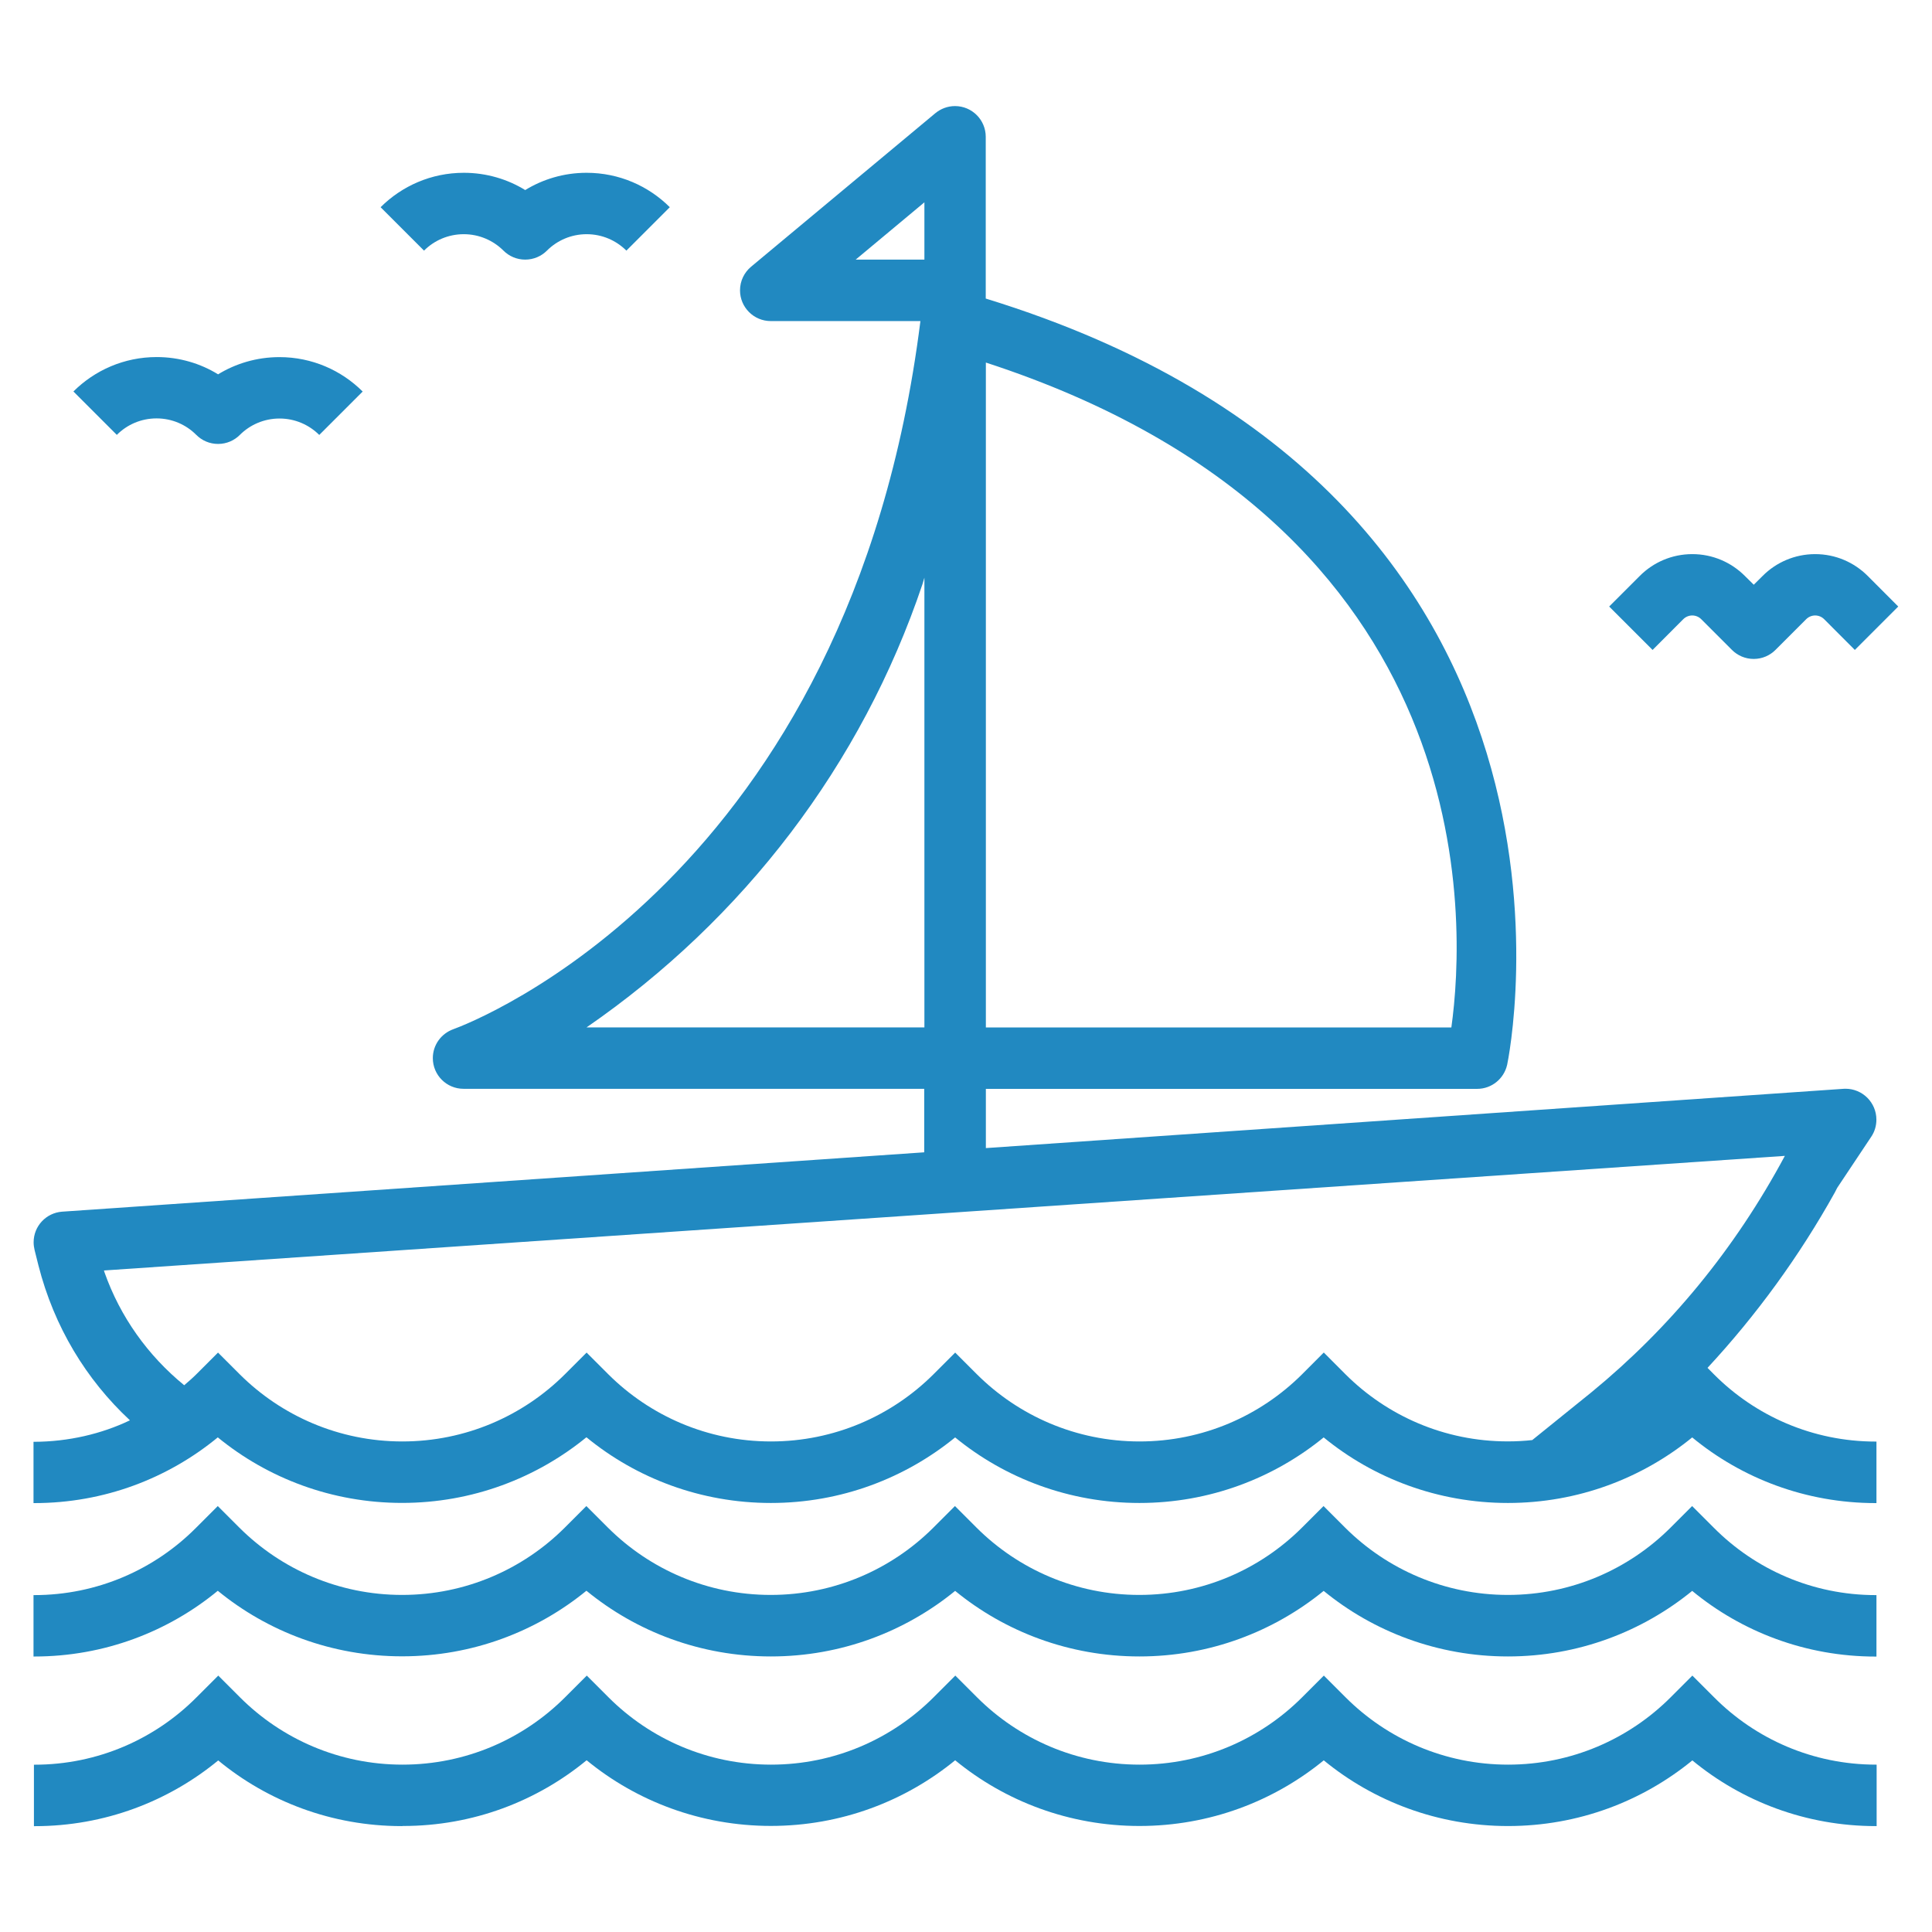 <svg xmlns="http://www.w3.org/2000/svg" xmlns:xlink="http://www.w3.org/1999/xlink" xmlns:svgjs="http://svgjs.com/svgjs" id="SvgjsSvg1011" width="288" height="288" version="1.1"><defs id="SvgjsDefs1012"></defs><g id="SvgjsG1013"><svg xmlns="http://www.w3.org/2000/svg" viewBox="0 0 32 32" width="288" height="288"><path d="M9.716 26.35c0.825 0.676 1.891 1.086 3.052 1.086s2.227-0.41 3.061-1.093l-0.009 0.007c0.825 0.676 1.891 1.086 3.052 1.086s2.227-0.41 3.061-1.093l-0.009 0.007c0.825 0.676 1.891 1.086 3.052 1.086s2.227-0.41 3.061-1.093l-0.009 0.007c0.82 0.677 1.881 1.088 3.038 1.088 0.005 0 0.010 0 0.015-0h-0.001v-1.018c-0.003 0-0.007 0-0.011 0-1.048 0-1.997-0.426-2.682-1.115l-0.36-0.36-0.36 0.36c-0.69 0.687-1.642 1.112-2.692 1.112s-2.003-0.425-2.693-1.112l-0.36-0.36-0.36 0.36c-0.69 0.687-1.642 1.112-2.692 1.112s-2.003-0.425-2.693-1.112l-0.36-0.36-0.36 0.36c-0.69 0.687-1.642 1.112-2.692 1.112s-2.003-0.425-2.693-1.112l-0.36-0.36-0.36 0.36c-0.69 0.687-1.642 1.112-2.692 1.112s-2.003-0.425-2.693-1.112l-0.36-0.36-0.36 0.36c-0.685 0.689-1.634 1.115-2.682 1.115-0.004 0-0.008 0-0.011-0h0.001v1.017c0.004 0 0.009 0 0.014 0 1.157 0 2.219-0.411 3.046-1.095l-0.008 0.006c0.825 0.676 1.891 1.086 3.053 1.086s2.227-0.41 3.060-1.092l-0.009 0.007zM9.716 23.808c0.825 0.676 1.891 1.086 3.052 1.086s2.227-0.41 3.061-1.093l-0.009 0.007c0.825 0.676 1.891 1.086 3.052 1.086s2.227-0.41 3.061-1.093l-0.009 0.007c0.825 0.676 1.891 1.086 3.052 1.086s2.227-0.41 3.061-1.093l-0.009 0.007c0.82 0.677 1.881 1.088 3.039 1.088 0.005 0 0.009 0 0.014-0h-0.001v-1.019c-0.003 0-0.007 0-0.011 0-1.048 0-1.997-0.426-2.682-1.115l-0-0-0.105-0.106c0.808-0.871 1.521-1.849 2.109-2.906l0.039-0.076 0.565-0.848c0.053-0.079 0.084-0.176 0.084-0.281 0-0.283-0.229-0.512-0.512-0.512-0.011 0-0.021 0-0.031 0.001l0.001-0-14.208 0.982v-0.981h8.137c0 0 0 0 0 0 0.242 0 0.444-0.169 0.496-0.395l0.001-0.003c0.021-0.096 1.956-9.436-8.636-12.692v-2.679c0-0 0-0 0-0 0-0.281-0.228-0.509-0.509-0.509-0.124 0-0.238 0.045-0.327 0.119l0.001-0.001-3.052 2.543c-0.112 0.094-0.183 0.234-0.183 0.391 0 0.281 0.228 0.509 0.509 0.509 0 0 0 0 0 0h2.479c-1.163 9.24-7.464 11.631-7.737 11.729-0.199 0.072-0.339 0.259-0.339 0.479 0 0.281 0.228 0.508 0.508 0.508h7.631v1.052l-14.278 0.983c-0.265 0.019-0.473 0.238-0.473 0.507 0 0.044 0.006 0.087 0.016 0.129l-0.001-0.004 0.064 0.256c0.26 1.021 0.792 1.893 1.513 2.565l0.003 0.003c-0.468 0.224-1.017 0.355-1.597 0.356h-0v1.015c0.004 0 0.009 0 0.013 0 1.158 0 2.219-0.411 3.047-1.095l-0.008 0.006c0.825 0.676 1.891 1.086 3.052 1.086s2.227-0.41 3.061-1.093l-0.009 0.007zM24.039 17.018h-7.71v-11.013c8.288 2.699 7.949 9.301 7.71 11.013zM15.311 3.351v0.949h-1.138zM15.311 9.567v7.45h-5.596c2.6-1.793 4.559-4.352 5.566-7.347l0.030-0.102zM1.724 21.043l27.839-1.898c-0.83 1.547-1.908 2.851-3.196 3.909l-0.022 0.018-0.966 0.78c-0.122 0.014-0.264 0.022-0.407 0.022-1.049 0-1.999-0.425-2.687-1.112l0 0-0.359-0.36-0.36 0.361c-0.69 0.687-1.642 1.112-2.692 1.112s-2.003-0.425-2.693-1.112l-0.36-0.36-0.36 0.36c-0.69 0.687-1.642 1.112-2.692 1.112s-2.003-0.425-2.693-1.112l-0.36-0.36-0.36 0.36c-0.69 0.687-1.642 1.112-2.692 1.112s-2.003-0.425-2.693-1.112l-0.36-0.36-0.36 0.36c-0.064 0.064-0.132 0.122-0.2 0.181-0.601-0.491-1.060-1.133-1.32-1.87l-0.009-0.029zM6.664 30.244c0.004 0 0.009 0 0.013 0 1.158 0 2.219-0.411 3.047-1.095l-0.008 0.006c0.824 0.677 1.89 1.088 3.052 1.088s2.228-0.41 3.061-1.094l-0.008 0.007c0.824 0.677 1.89 1.088 3.052 1.088s2.228-0.41 3.061-1.094l-0.008 0.007c0.824 0.677 1.89 1.088 3.052 1.088s2.228-0.41 3.061-1.094l-0.008 0.007c0.82 0.677 1.881 1.088 3.039 1.088 0.005 0 0.009 0 0.014-0h-0.001v-1.018c-0.003 0-0.007 0-0.010 0-1.048 0-1.997-0.426-2.682-1.115l-0-0-0.36-0.36-0.36 0.36c-0.689 0.689-1.641 1.115-2.692 1.115s-2.003-0.426-2.692-1.115l-0.36-0.36-0.36 0.36c-0.689 0.689-1.641 1.115-2.692 1.115s-2.003-0.426-2.692-1.115v0l-0.36-0.36-0.36 0.36c-0.689 0.689-1.641 1.115-2.692 1.115s-2.003-0.426-2.692-1.115v0l-0.36-0.36-0.36 0.36c-0.689 0.689-1.641 1.115-2.692 1.115s-2.003-0.426-2.692-1.115v0l-0.36-0.36-0.36 0.36c-0.685 0.689-1.634 1.116-2.683 1.116-0.003 0-0.007 0-0.011 0h0.001v1.018c0.004 0 0.009 0 0.013 0 1.158 0 2.219-0.411 3.047-1.095l-0.008 0.006c0.82 0.677 1.881 1.088 3.039 1.088 0.005 0 0.009 0 0.014-0h-0.001zM3.252 7.204c0.092 0.092 0.219 0.149 0.36 0.149s0.268-0.057 0.36-0.149v0c0.168-0.168 0.401-0.272 0.658-0.272s0.489 0.104 0.658 0.272v0l0.719-0.719c-0.353-0.352-0.84-0.57-1.378-0.57-0.376 0-0.727 0.106-1.025 0.29l0.008-0.005c-0.29-0.179-0.641-0.286-1.017-0.286-0.538 0-1.025 0.218-1.379 0.57l0-0 0.719 0.719c0.168-0.169 0.401-0.273 0.658-0.273s0.49 0.104 0.658 0.273v0zM8.339 4.151c0.092 0.092 0.219 0.149 0.36 0.149s0.268-0.057 0.36-0.149v0c0.168-0.168 0.401-0.272 0.658-0.272s0.489 0.104 0.658 0.272v0l0.719-0.719c-0.353-0.352-0.84-0.57-1.378-0.57-0.376 0-0.727 0.106-1.025 0.291l0.008-0.005c-0.29-0.179-0.641-0.286-1.017-0.286-0.538 0-1.025 0.218-1.378 0.57l0-0 0.719 0.719c0.168-0.168 0.401-0.272 0.658-0.272s0.489 0.104 0.658 0.272v0zM27.88 10.256c0.038-0.038 0.091-0.062 0.149-0.062s0.111 0.024 0.149 0.062v0l0.509 0.509c0.092 0.092 0.219 0.149 0.36 0.149s0.268-0.057 0.36-0.149v0l0.509-0.509c0.038-0.038 0.091-0.062 0.149-0.062s0.111 0.024 0.149 0.062v0l0.508 0.509 0.719-0.719-0.508-0.509c-0.223-0.222-0.529-0.359-0.868-0.359s-0.646 0.137-0.868 0.359l-0.149 0.148-0.15-0.148c-0.223-0.222-0.529-0.359-0.868-0.359s-0.646 0.137-0.868 0.359l-0.509 0.509 0.719 0.719z" fill="#2189c1" class="color000 svgShape"></path></svg></g></svg>